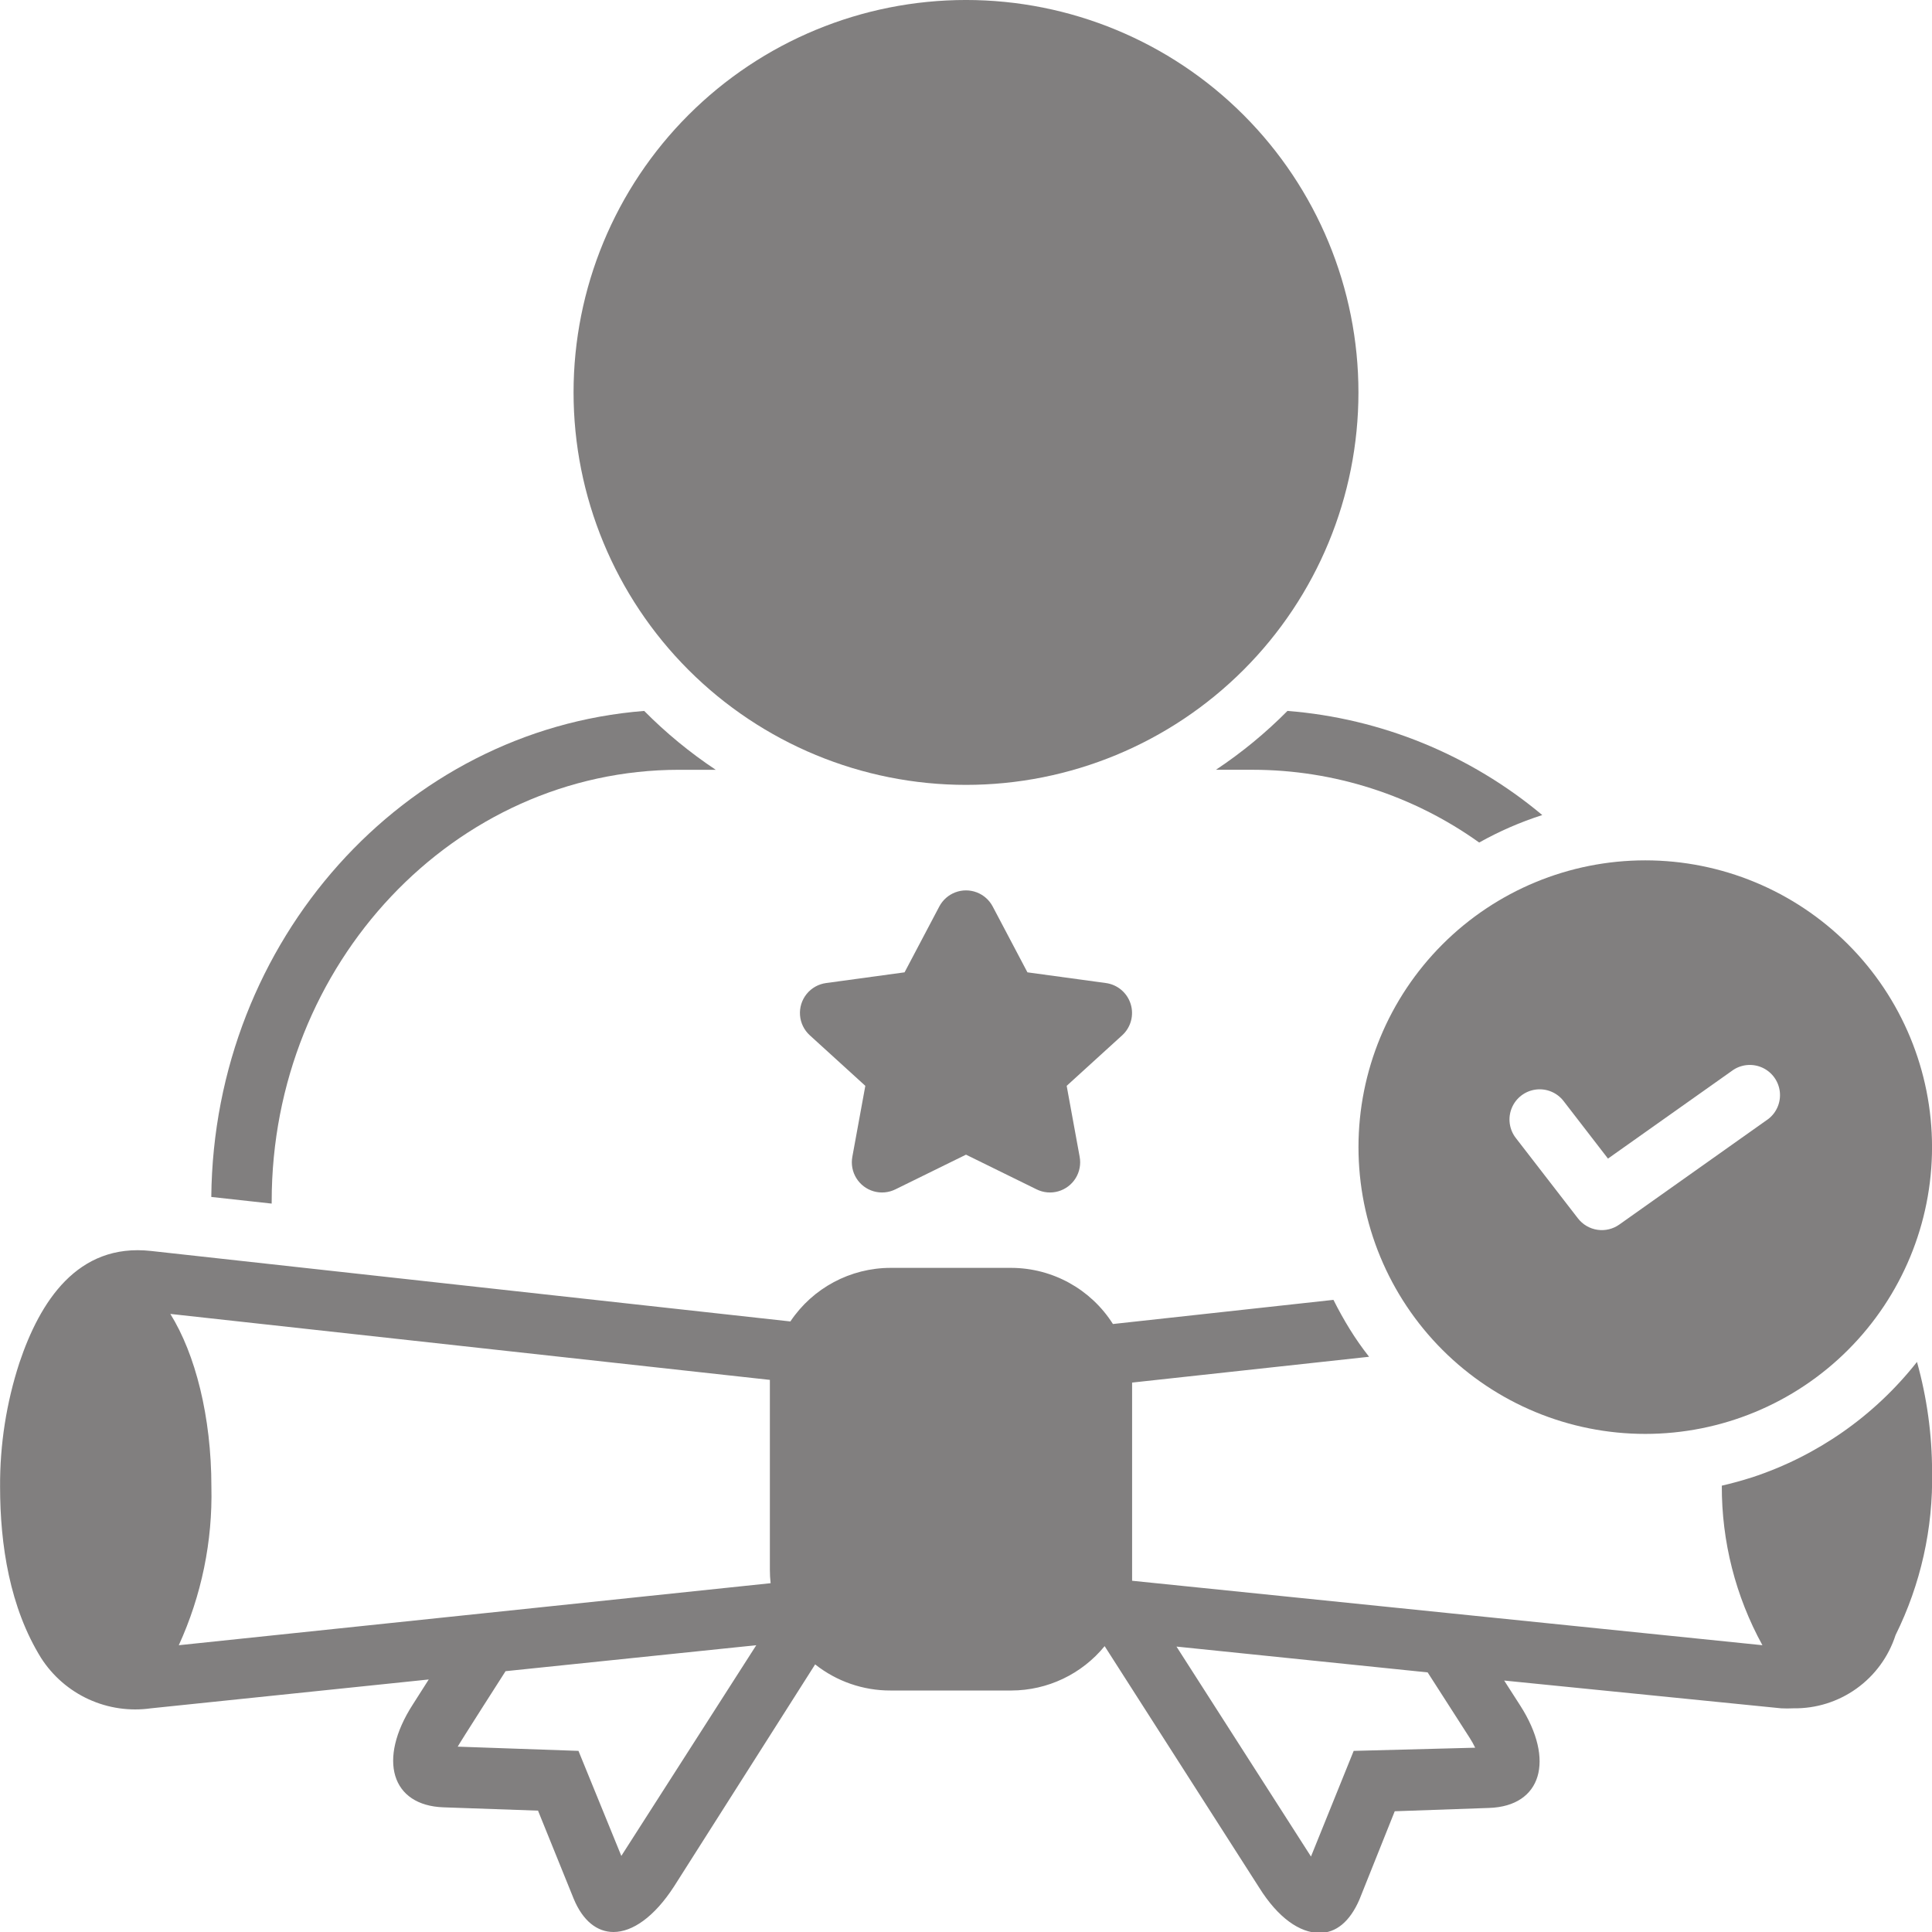 <?xml version="1.0" encoding="UTF-8"?>
<svg width="1200pt" height="1200pt" version="1.1" viewBox="0 0 1200 1200" xmlns="http://www.w3.org/2000/svg">
 <g fill="#817f7f">
  <path d="m600 487.5c64.648 0 126.64-25.68 172.36-71.395 45.715-45.711 71.395-107.71 71.395-172.36s-25.68-126.64-71.395-172.36c-45.711-45.715-107.71-71.395-172.36-71.395s-126.64 25.68-172.36 71.395c-45.715 45.711-71.395 107.71-71.395 172.36s25.68 126.64 71.395 172.36c45.711 45.715 107.71 71.395 172.36 71.395z"/>
  <path d="m168.75 746.25c0-147.84 113.62-268.12 253.12-268.12h22.688c-16.016-10.648-30.906-22.898-44.438-36.562-149.16 11.719-267.38 142.31-268.88 301.88l37.5 4.125z"/>
  <path d="m755.25 478.12h22.875c50.438 0.051 99.602 15.848 140.62 45.188 12.461-6.981 25.59-12.695 39.188-17.062-44.762-37.461-100.07-60.066-158.25-64.688-13.531 13.664-28.422 25.914-44.438 36.562z"/>
  <path d="m702.28 623.62c-1.055-3.41-3.062-6.449-5.789-8.758-2.723-2.309-6.047-3.789-9.586-4.273l-48.75-6.656-21.562-40.875c-2.133-4.051-5.672-7.184-9.949-8.805-4.281-1.621-9.008-1.621-13.289 0-4.277 1.621-7.816 4.754-9.949 8.805l-21.562 40.875-48.75 6.656c-4.738 0.641-9.055 3.066-12.066 6.781-3.008 3.719-4.484 8.445-4.121 13.215 0.359 4.769 2.527 9.219 6.062 12.441l34.5 31.406-8.062 44.062c-0.852 4.582 0.031 9.32 2.484 13.285 2.449 3.969 6.289 6.879 10.77 8.164 4.484 1.289 9.281 0.859 13.465-1.199l43.875-21.562 43.875 21.562c4.184 2.059 8.98 2.488 13.465 1.199 4.481-1.285 8.32-4.195 10.77-8.164 2.453-3.965 3.336-8.703 2.484-13.285l-8.062-44.062 34.5-31.406c2.629-2.402 4.516-5.504 5.445-8.941 0.93-3.434 0.863-7.066-0.195-10.465z"/>
  <path d="m1021.9 534.38c-47.242 0-92.547 18.766-125.95 52.172s-52.172 78.711-52.172 125.95 18.766 92.547 52.172 125.95 78.711 52.172 125.95 52.172 92.547-18.766 125.95-52.172 52.172-78.711 52.172-125.95-18.766-92.547-52.172-125.95-78.711-52.172-125.95-52.172zm76.5 160.59-92.625 65.625c-3.949 2.801-8.828 3.961-13.617 3.246-4.789-0.715-9.113-3.258-12.07-7.09l-38.625-49.969c-4.086-5.309-5.031-12.395-2.477-18.586 2.555-6.195 8.219-10.555 14.859-11.438 6.641-0.887 13.25 1.84 17.336 7.148l27.562 35.719 78-55.219c5.465-3.492 12.348-3.914 18.199-1.113 5.848 2.801 9.836 8.43 10.539 14.875 0.703 6.449-1.973 12.805-7.082 16.801z"/>
  <path d="m1088.2 917.62c-6.25 2-12.5 3.719-18.75 5.156-0.141 34.637 8.535 68.738 25.219 99.094l-391.5-40.031v-6.844-112.5-3.75l147.19-16.031c-4.375-5.562-8.375-11.281-12-17.156s-7-11.938-10.125-18.188l-136.97 15c-13.699-21.633-37.488-34.781-63.094-34.875h-75c-25 0.023-48.344 12.504-62.25 33.281l-397.12-43.781c-45.75-5.062-69 31.5-81.75 69.469-8.102 24.848-12.152 50.836-12 76.969 0 36.094 6 75 25.5 106.41 7.191 11.191 17.449 20.086 29.547 25.621 12.098 5.531 25.531 7.477 38.703 5.598l172.5-17.906-10.031 15.75c-21.844 34.031-13.219 62.531 19.219 63.656l58.688 2.062 22.125 54.656c5.719 13.875 14.625 20.719 24.75 20.719 11.812 0 25.312-9.375 37.5-28.125l87.75-138.09c13.332 10.566 29.863 16.285 46.875 16.219h75c22.465-0.047 43.727-10.16 57.938-27.562l96 150c11.719 18.75 25.219 28.125 37.5 28.125 10.125 0 18.75-6.844 24.75-20.719l21.938-54.844 58.688-2.062c32.438-1.125 41.062-29.625 19.219-63.656l-9.938-15.469 172.03 17.25c2.531 0.129 5.062 0.129 7.594 0 14.055 0.219 27.805-4.082 39.23-12.27 11.426-8.184 19.922-19.824 24.238-33.199 15.613-31.527 23.398-66.355 22.688-101.53-0.027-23.039-3.18-45.965-9.375-68.156-26.352 33.473-61.996 58.422-102.47 71.719zm-701.81 234.38-0.469 0.75-26.625-65.25-75-2.625c0.844-1.781 29.719-46.875 29.719-46.875l155.72-16.125zm-275.34-130.12c14.113-30.855 21.039-64.516 20.25-98.438 0-43.688-10.031-82.5-25.5-107.34l372.38 40.969v5.438 112.5c0 2.789 0.156 5.574 0.469 8.344zm729.75 65.625-26.531 65.625-0.469-0.75-83.062-129.66 156 16.031 26.062 40.594c1.281 1.988 2.438 4.055 3.469 6.188z"/>
 </g>
</svg>
